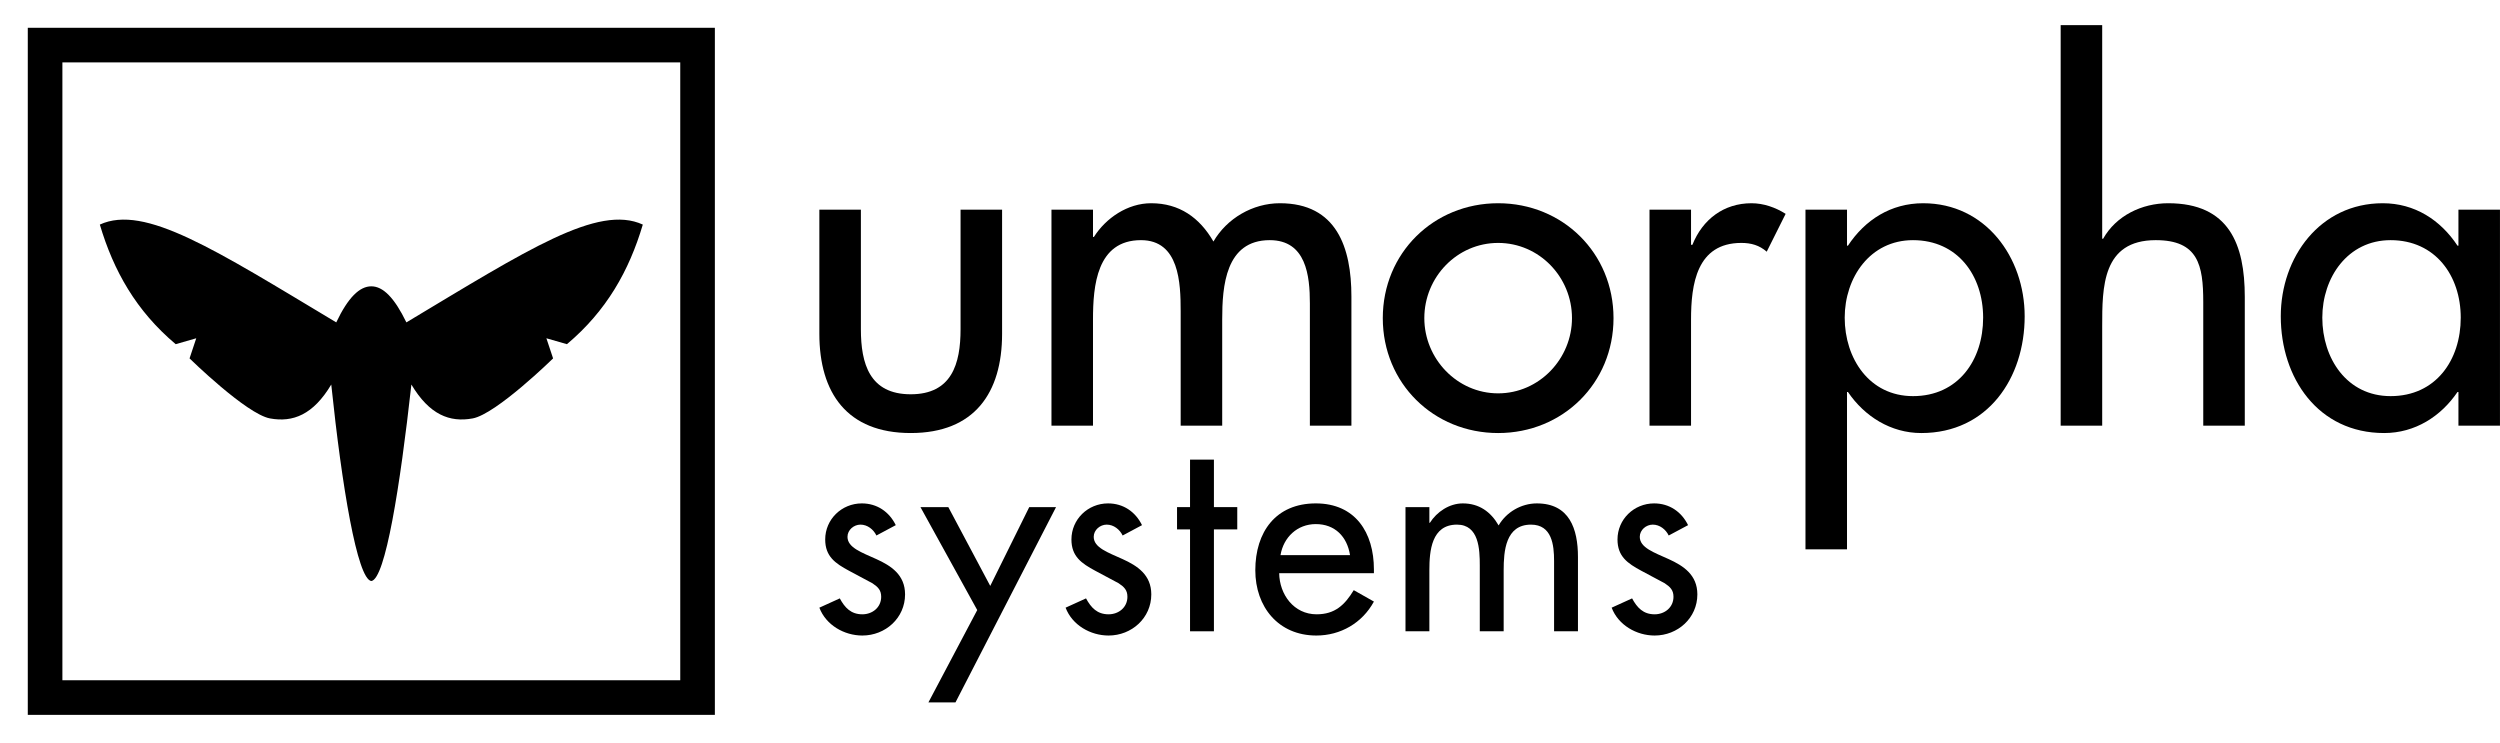 <?xml version="1.0" encoding="UTF-8" standalone="no"?><!DOCTYPE svg PUBLIC "-//W3C//DTD SVG 1.1//EN" "http://www.w3.org/Graphics/SVG/1.1/DTD/svg11.dtd"><svg width="100%" height="100%" viewBox="0 0 60575 17995" version="1.1" xmlns="http://www.w3.org/2000/svg" xmlns:xlink="http://www.w3.org/1999/xlink" xml:space="preserve" xmlns:serif="http://www.serif.com/" style="fill-rule:evenodd;clip-rule:evenodd;stroke-linejoin:round;stroke-miterlimit:2;"><path d="M17321.1,17321.1l0,-16647.9l-16647.9,0l0,16647.9l16647.9,0Zm-838.589,-15809.3l-14970.7,-0l-0,14970.7l14970.7,-0l-0,-14970.7Z"/><g transform="matrix(22.862,0,0,22.862,15283.6,-28056.1)"><g transform="matrix(489.064,0,0,489.064,171.503,1678.32)"><path d="M0.058,-0.468l0,0.269c0,0.128 0.06,0.215 0.198,0.215c0.138,-0 0.198,-0.087 0.198,-0.215l-0,-0.269l-0.09,0l0,0.259c0,0.075 -0.019,0.141 -0.108,0.141c-0.089,0 -0.108,-0.066 -0.108,-0.141l-0,-0.259l-0.09,0Z" style="fill-rule:nonzero;"/></g><g transform="matrix(489.064,0,0,489.064,417.014,1678.32)"><path d="M0.149,-0.468l-0.09,0l0,0.468l0.09,-0l-0,-0.23c-0,-0.073 0.008,-0.172 0.104,-0.172c0.083,-0 0.086,0.093 0.086,0.154l0,0.248l0.09,-0l-0,-0.23c-0,-0.072 0.007,-0.172 0.103,-0.172c0.079,-0 0.087,0.077 0.087,0.137l0,0.265l0.09,-0l-0,-0.28c-0,-0.106 -0.032,-0.202 -0.155,-0.202c-0.059,0 -0.115,0.033 -0.144,0.083c-0.03,-0.052 -0.074,-0.083 -0.135,-0.083c-0.051,0 -0.098,0.032 -0.124,0.073l-0.002,-0l-0,-0.059Z" style="fill-rule:nonzero;"/></g><g transform="matrix(489.064,0,0,489.064,787.235,1678.32)"><path d="M0.27,-0.482c-0.14,0 -0.25,0.108 -0.25,0.249c0,0.141 0.11,0.249 0.25,0.249c0.14,-0 0.25,-0.108 0.25,-0.249c-0,-0.141 -0.11,-0.249 -0.25,-0.249Zm0,0.086c0.089,-0 0.16,0.074 0.16,0.163c0,0.088 -0.071,0.163 -0.16,0.163c-0.089,0 -0.16,-0.075 -0.16,-0.163c-0,-0.089 0.071,-0.163 0.16,-0.163Z" style="fill-rule:nonzero;"/></g><g transform="matrix(489.064,0,0,489.064,1046.44,1678.32)"><path d="M0.158,-0.468l-0.09,0l0,0.468l0.09,-0l-0,-0.23c-0,-0.076 0.012,-0.166 0.109,-0.166c0.021,-0 0.039,0.005 0.055,0.019l0.041,-0.082c-0.022,-0.014 -0.048,-0.023 -0.074,-0.023c-0.06,0 -0.106,0.035 -0.128,0.09l-0.003,-0l-0,-0.076Z" style="fill-rule:nonzero;"/></g><g transform="matrix(489.064,0,0,489.064,1218.1,1678.32)"><path d="M0.288,-0.064c-0.095,0 -0.148,-0.082 -0.148,-0.17c-0,-0.087 0.055,-0.168 0.148,-0.168c0.097,-0 0.152,0.077 0.152,0.168c0,0.092 -0.054,0.17 -0.152,0.17Zm-0.143,-0.404l-0.09,0l0,0.736l0.09,-0l-0,-0.341l0.002,0c0.036,0.053 0.093,0.089 0.159,0.089c0.144,-0 0.224,-0.119 0.224,-0.253c-0,-0.128 -0.085,-0.245 -0.22,-0.245c-0.07,0 -0.126,0.036 -0.163,0.092l-0.002,-0l-0,-0.078Z" style="fill-rule:nonzero;"/></g><g transform="matrix(489.064,0,0,489.064,1485.13,1678.32)"><path d="M0.062,-0.868l0,0.868l0.09,-0l-0,-0.215c-0,-0.085 -0,-0.187 0.116,-0.187c0.092,-0 0.103,0.054 0.103,0.134l0,0.268l0.09,-0l-0,-0.279c-0,-0.114 -0.034,-0.203 -0.166,-0.203c-0.057,0 -0.113,0.027 -0.141,0.077l-0.002,-0l-0,-0.463l-0.09,0Z" style="fill-rule:nonzero;"/></g><g transform="matrix(489.064,0,0,489.064,1736.02,1678.32)"><path d="M0.264,-0.064c-0.095,0 -0.148,-0.082 -0.148,-0.17c-0,-0.087 0.055,-0.168 0.148,-0.168c0.097,-0 0.152,0.077 0.152,0.168c0,0.092 -0.054,0.17 -0.152,0.17Zm0.237,-0.404l-0.09,0l0,0.078l-0.002,-0c-0.037,-0.056 -0.093,-0.092 -0.162,-0.092c-0.136,0 -0.221,0.117 -0.221,0.245c0,0.134 0.081,0.253 0.224,0.253c0.067,-0 0.123,-0.036 0.159,-0.089l0.002,0l0,0.073l0.09,-0l-0,-0.468Z" style="fill-rule:nonzero;"/></g></g><g transform="matrix(22.862,0,0,22.862,13560,-23073.6)"><g transform="matrix(281.212,0,0,281.212,265.428,1678.32)"><path d="M0.323,-0.4c-0.025,-0.051 -0.071,-0.082 -0.128,-0.082c-0.076,0 -0.138,0.06 -0.138,0.136c0,0.064 0.038,0.09 0.09,0.118l0.088,0.047c0.021,0.014 0.033,0.026 0.033,0.051c0,0.04 -0.033,0.066 -0.071,0.066c-0.043,0 -0.066,-0.025 -0.085,-0.06l-0.077,0.035c0.025,0.066 0.094,0.105 0.162,0.105c0.087,-0 0.161,-0.066 0.161,-0.155c-0,-0.074 -0.053,-0.108 -0.108,-0.133c-0.055,-0.025 -0.109,-0.043 -0.109,-0.084c-0,-0.026 0.024,-0.046 0.049,-0.046c0.026,-0 0.049,0.018 0.06,0.041l0.073,-0.039Z" style="fill-rule:nonzero;"/></g><g transform="matrix(281.212,0,0,281.212,386.068,1678.32)"><path d="M0.201,-0.08l-0.184,0.348l0.102,-0l0.379,-0.736l-0.101,0l-0.147,0.297l-0.158,-0.297l-0.105,0l0.214,0.388Z" style="fill-rule:nonzero;"/></g><g transform="matrix(281.212,0,0,281.212,526.393,1678.32)"><path d="M0.323,-0.4c-0.025,-0.051 -0.071,-0.082 -0.128,-0.082c-0.076,0 -0.138,0.06 -0.138,0.136c0,0.064 0.038,0.09 0.09,0.118l0.088,0.047c0.021,0.014 0.033,0.026 0.033,0.051c0,0.04 -0.033,0.066 -0.071,0.066c-0.043,0 -0.066,-0.025 -0.085,-0.06l-0.077,0.035c0.025,0.066 0.094,0.105 0.162,0.105c0.087,-0 0.161,-0.066 0.161,-0.155c-0,-0.074 -0.053,-0.108 -0.108,-0.133c-0.055,-0.025 -0.109,-0.043 -0.109,-0.084c-0,-0.026 0.024,-0.046 0.049,-0.046c0.026,-0 0.049,0.018 0.06,0.041l0.073,-0.039Z" style="fill-rule:nonzero;"/></g><g transform="matrix(281.212,0,0,281.212,647.033,1678.32)"><path d="M0.165,-0.384l0.088,-0l-0,-0.084l-0.088,0l-0,-0.179l-0.09,0l0,0.179l-0.049,0l0,0.084l0.049,-0l0,0.384l0.09,-0l-0,-0.384Z" style="fill-rule:nonzero;"/></g><g transform="matrix(281.212,0,0,281.212,729.99,1678.32)"><path d="M0.473,-0.219l-0,-0.014c-0,-0.139 -0.07,-0.249 -0.219,-0.249c-0.151,0 -0.228,0.108 -0.228,0.252c0,0.138 0.087,0.246 0.23,0.246c0.091,-0 0.173,-0.047 0.217,-0.128l-0.076,-0.043c-0.034,0.056 -0.071,0.091 -0.14,0.091c-0.086,0 -0.14,-0.075 -0.141,-0.155l0.357,-0Zm-0.352,-0.068c0.011,-0.067 0.063,-0.117 0.133,-0.117c0.072,-0 0.118,0.047 0.129,0.117l-0.262,0Z" style="fill-rule:nonzero;"/></g><g transform="matrix(281.212,0,0,281.212,879.876,1678.32)"><path d="M0.149,-0.468l-0.09,0l0,0.468l0.09,-0l-0,-0.23c-0,-0.073 0.008,-0.172 0.104,-0.172c0.083,-0 0.086,0.093 0.086,0.154l0,0.248l0.09,-0l-0,-0.23c-0,-0.072 0.007,-0.172 0.103,-0.172c0.079,-0 0.087,0.077 0.087,0.137l0,0.265l0.09,-0l-0,-0.28c-0,-0.106 -0.032,-0.202 -0.155,-0.202c-0.059,0 -0.115,0.033 -0.144,0.083c-0.03,-0.052 -0.074,-0.083 -0.135,-0.083c-0.051,0 -0.098,0.032 -0.124,0.073l-0.002,-0l-0,-0.059Z" style="fill-rule:nonzero;"/></g><g transform="matrix(281.212,0,0,281.212,1105.13,1678.32)"><path d="M0.323,-0.4c-0.025,-0.051 -0.071,-0.082 -0.128,-0.082c-0.076,0 -0.138,0.06 -0.138,0.136c0,0.064 0.038,0.09 0.09,0.118l0.088,0.047c0.021,0.014 0.033,0.026 0.033,0.051c0,0.04 -0.033,0.066 -0.071,0.066c-0.043,0 -0.066,-0.025 -0.085,-0.06l-0.077,0.035c0.025,0.066 0.094,0.105 0.162,0.105c0.087,-0 0.161,-0.066 0.161,-0.155c-0,-0.074 -0.053,-0.108 -0.108,-0.133c-0.055,-0.025 -0.109,-0.043 -0.109,-0.084c-0,-0.026 0.024,-0.046 0.049,-0.046c0.026,-0 0.049,0.018 0.06,0.041l0.073,-0.039Z" style="fill-rule:nonzero;"/></g></g><path d="M8997.15,6937.52c283.151,-0 558.217,273.783 849.452,873.809c2939.07,-1761.08 4643.76,-2869.17 5728.63,-2369.85c-332.388,1120.32 -880.19,2091.84 -1838.36,2898.07l-497.952,-143.347l162.461,487.841c0,0 -1376.47,1348.74 -1948.7,1454.31c-556.13,102.6 -1048.61,-89.299 -1484.73,-820.882c-273.219,2464.02 -630.347,4712.45 -970.8,4761.12c-340.259,-48.497 -713.369,-2294.59 -970.8,-4761.12c-436.116,731.583 -928.597,923.482 -1484.73,820.882c-572.239,-105.571 -1948.71,-1454.31 -1948.71,-1454.31l162.461,-487.841l-497.951,143.347c-958.17,-806.236 -1505.97,-1777.76 -1838.36,-2898.07c1084.88,-499.319 2789.57,608.776 5728.63,2369.85c287.119,-604.795 566.301,-873.809 849.451,-873.809Z"/></svg>